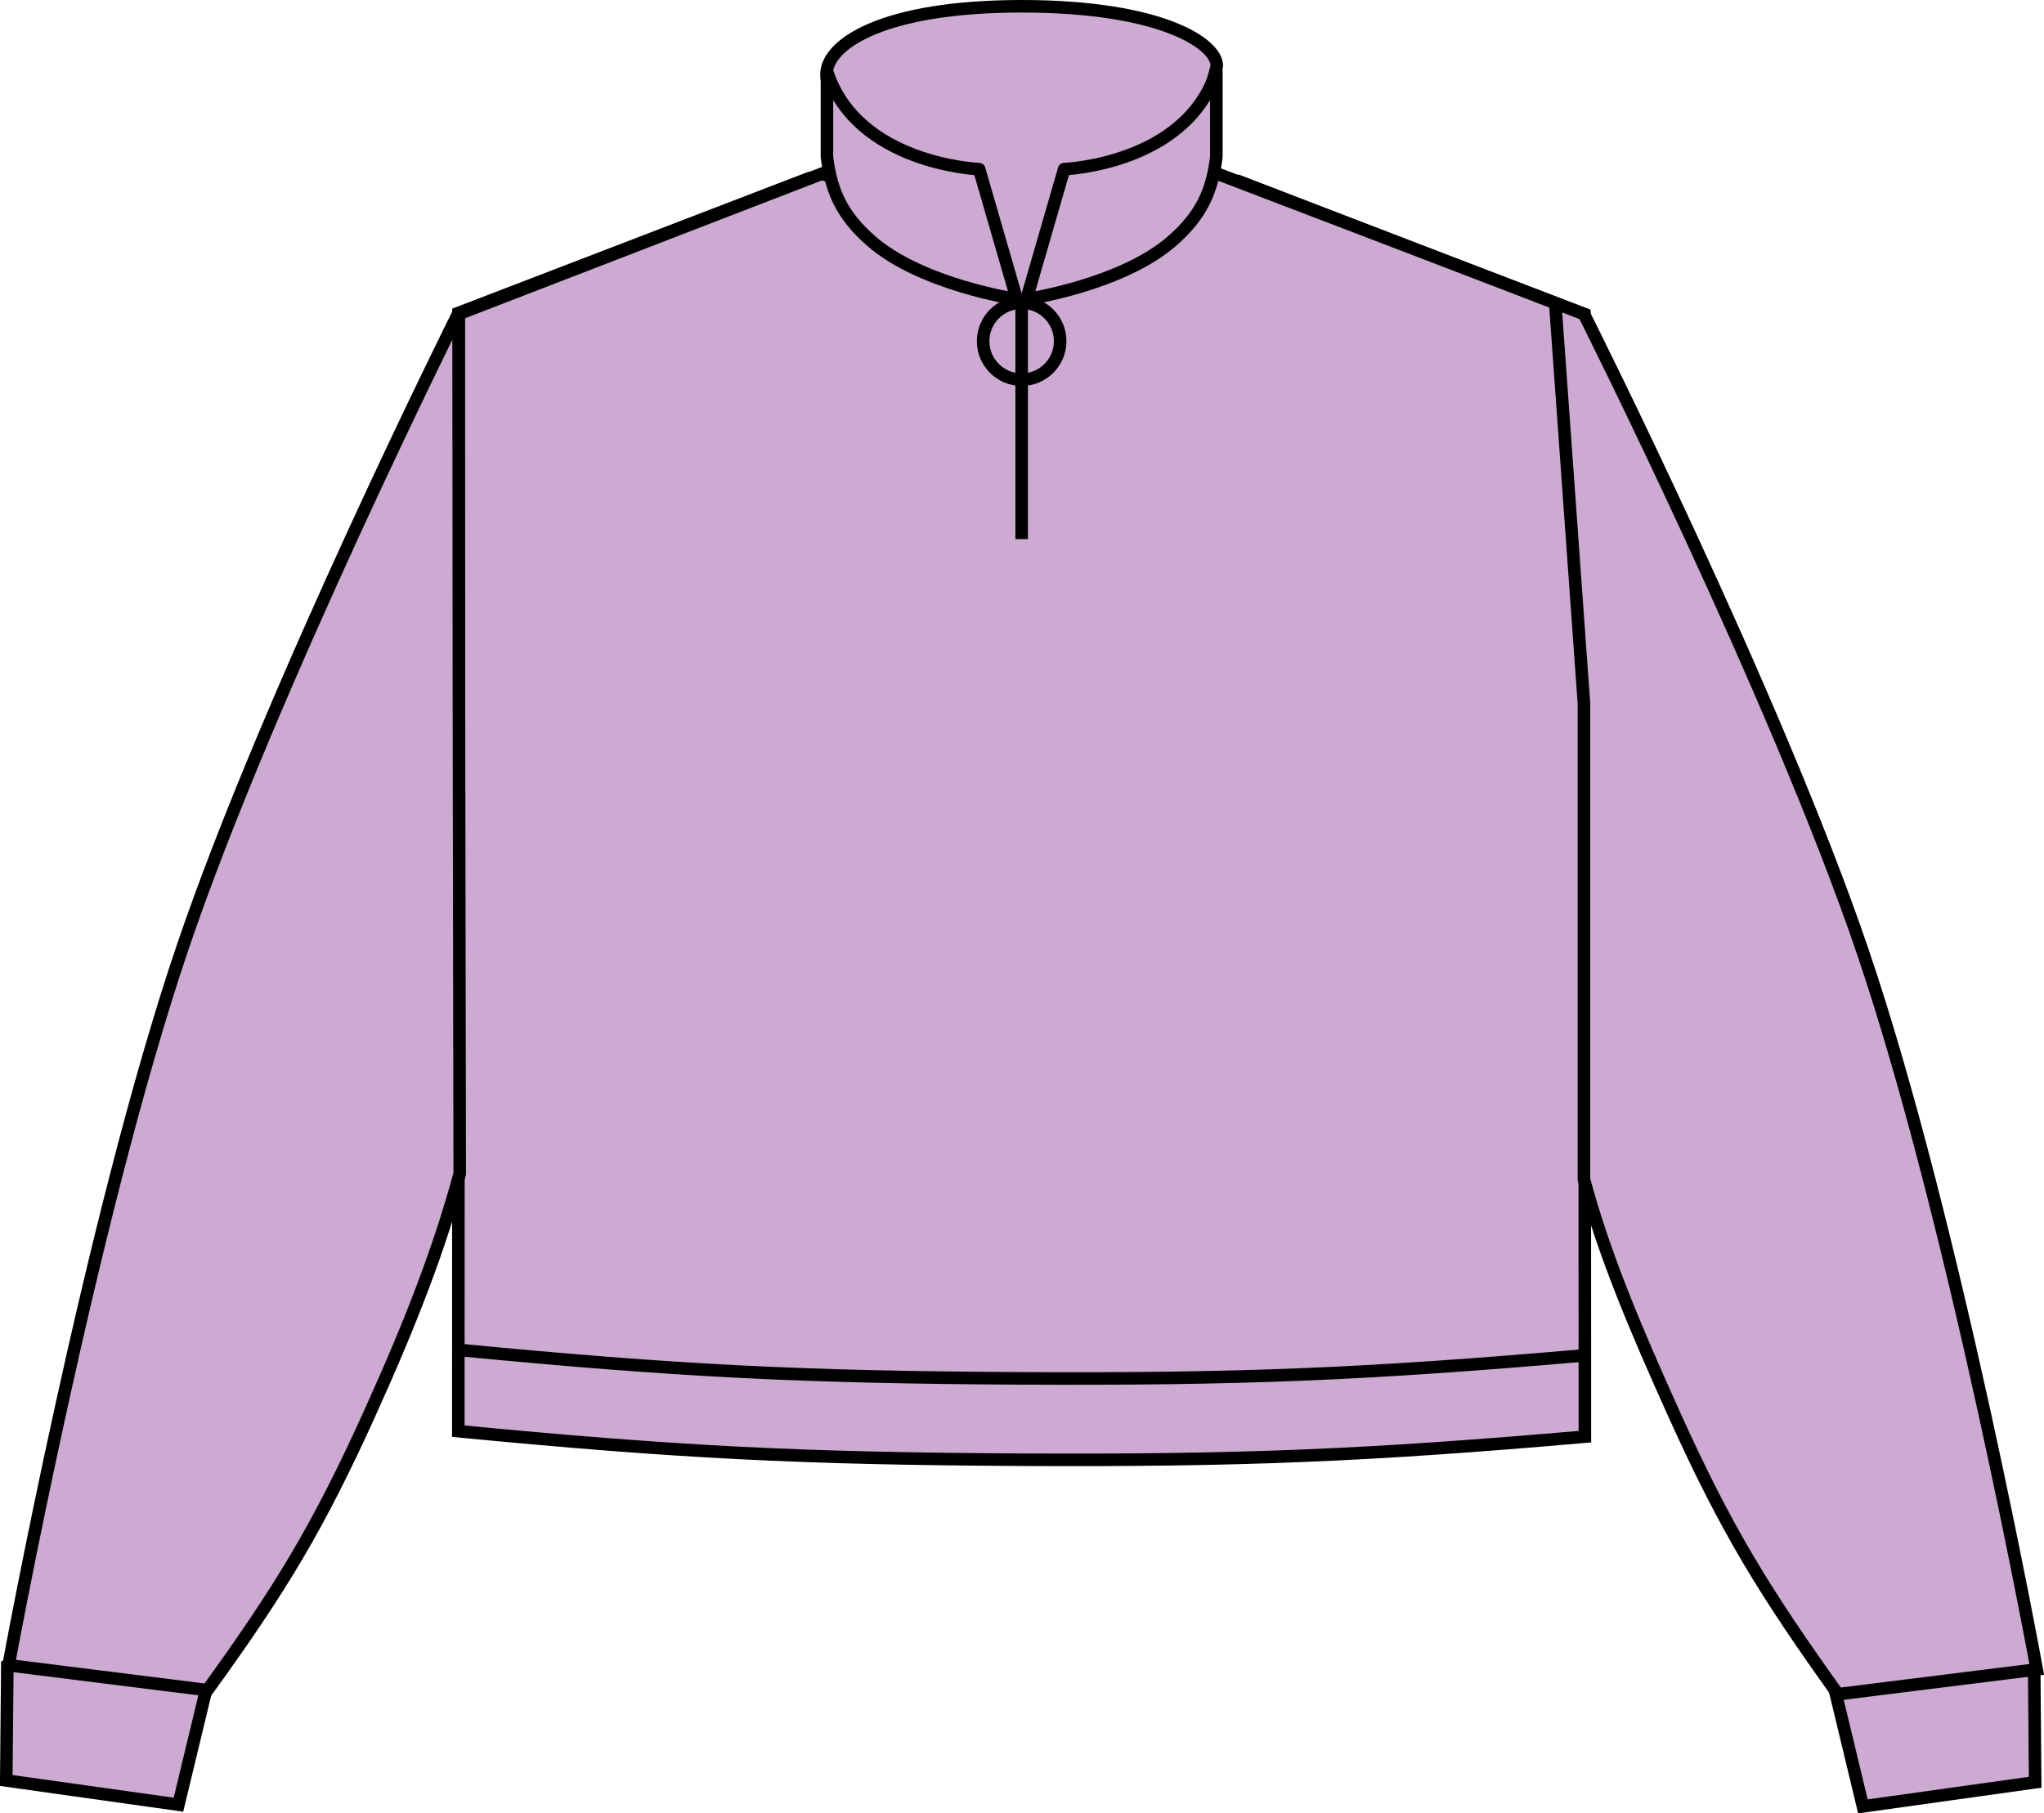 <?xml version="1.0" encoding="iso-8859-1"?>
<!-- Generator: Adobe Illustrator 23.1.1, SVG Export Plug-In . SVG Version: 6.00 Build 0)  -->
<svg version="1.1" id="lavender" xmlns="http://www.w3.org/2000/svg" xmlns:xlink="http://www.w3.org/1999/xlink" x="0px" y="0px"
	 viewBox="0 0 23.138 20.532" style="enable-background:new 0 0 23.138 20.532;" xml:space="preserve">
<g>
	<g>
		<path style="fill:#CCAAD1;stroke:#000000;stroke-width:0.142;stroke-miterlimit:3.864;" d="M5.193,3.555l4.11-1.588
			c0,0,1.304,0.443,2.169,0.453c0.917,0.012,2.309-0.453,2.309-0.453l4.154,1.588l0.006,12.712
			c-2.478,0.215-3.888,0.273-6.377,0.261c-2.489-0.013-3.899-0.084-6.376-0.323L5.193,3.555L5.193,3.555z"/>
		<path style="fill:#CCAAD1;stroke:#000000;stroke-width:0.142;stroke-miterlimit:3.864;" d="M21.088,20.453l-0.442-1.838
			c0.495-0.139,0.807-0.16,1.316-0.088c0.434,0.061,0.68,0.142,1.065,0.348l0.011,1.305L21.088,20.453L21.088,20.453z"/>
		<path style="fill:#CCAAD1;stroke:#000000;stroke-width:0.142;stroke-miterlimit:3.864;" d="M2.02,20.434l0.443-1.838
			c-0.495-0.14-0.807-0.16-1.316-0.088c-0.432,0.061-0.68,0.141-1.064,0.348L0.071,20.16L2.02,20.434L2.02,20.434z"/>
		<path style="fill:#CCAAD1;stroke:#000000;stroke-width:0.142;stroke-miterlimit:3.864;" d="M2.348,19.137
			c0.834-1.153,1.258-1.852,1.844-3.149c0.458-1.012,0.783-1.851,1.012-2.699L5.195,7.947L5.191,3.543L9.18,2.01L5.191,3.543
			c0,0-2.144,4.292-3.125,7.187c-1.047,3.088-1.969,8.125-1.969,8.125L2.348,19.137L2.348,19.137z"/>
		<path style="fill:#CCAAD1;stroke:#000000;stroke-width:0.142;stroke-miterlimit:3.864;" d="M20.805,19.183
			c-0.828-1.157-1.258-1.852-1.844-3.148c-0.457-1.012-0.803-1.834-1.031-2.682V7.963l-0.325-4.532l-3.612-1.39l3.938,1.516
			c0,0,2.168,4.311,3.156,7.22c1.049,3.087,1.969,8.125,1.969,8.125L20.805,19.183L20.805,19.183z"/>
		<path style="fill:#CCAAD1;stroke:#000000;stroke-width:0.142;stroke-miterlimit:3.864;" d="M13.774,0.745
			c0-0.253-0.633-0.674-2.207-0.674S9.356,0.5,9.356,0.843c0,0.174,0.269,1.323,0.269,1.323l1.94,1.26l1.768-1.231
			C13.333,2.195,13.774,0.799,13.774,0.745z"/>
		<path style="fill:#CCAAD1;stroke:#000000;stroke-width:0.142;stroke-linejoin:round;stroke-miterlimit:3;" d="M9.861,2.728
			c-0.329-0.288-0.453-0.562-0.5-0.952c0,0,0-0.476,0-0.969c0.341,1.057,1.723,1.108,1.723,1.108l0.426,1.472
			C11.509,3.387,10.432,3.228,9.861,2.728z"/>
		<path style="fill:#CCAAD1;stroke:#000000;stroke-width:0.142;stroke-linejoin:round;stroke-miterlimit:3;" d="M13.269,2.728
			c0.329-0.288,0.453-0.562,0.5-0.952c0,0,0-0.476,0-0.969c-0.341,1.057-1.723,1.108-1.723,1.108l-0.426,1.472
			C11.621,3.387,12.698,3.228,13.269,2.728z"/>
		<path style="fill:none;stroke:#000000;stroke-width:0.142;stroke-miterlimit:3.864;" d="M17.941,15.346
			c-2.478,0.215-3.888,0.273-6.377,0.261c-2.489-0.013-3.899-0.084-6.376-0.323"/>
		
			<line style="fill:none;stroke:#000000;stroke-width:0.142;stroke-miterlimit:3.864;" x1="11.565" y1="3.332" x2="11.565" y2="6.104"/>
		<circle style="fill:none;stroke:#000000;stroke-width:0.142;stroke-miterlimit:3.864;" cx="11.565" cy="3.863" r="0.436"/>
	</g>
</g>
</svg>
